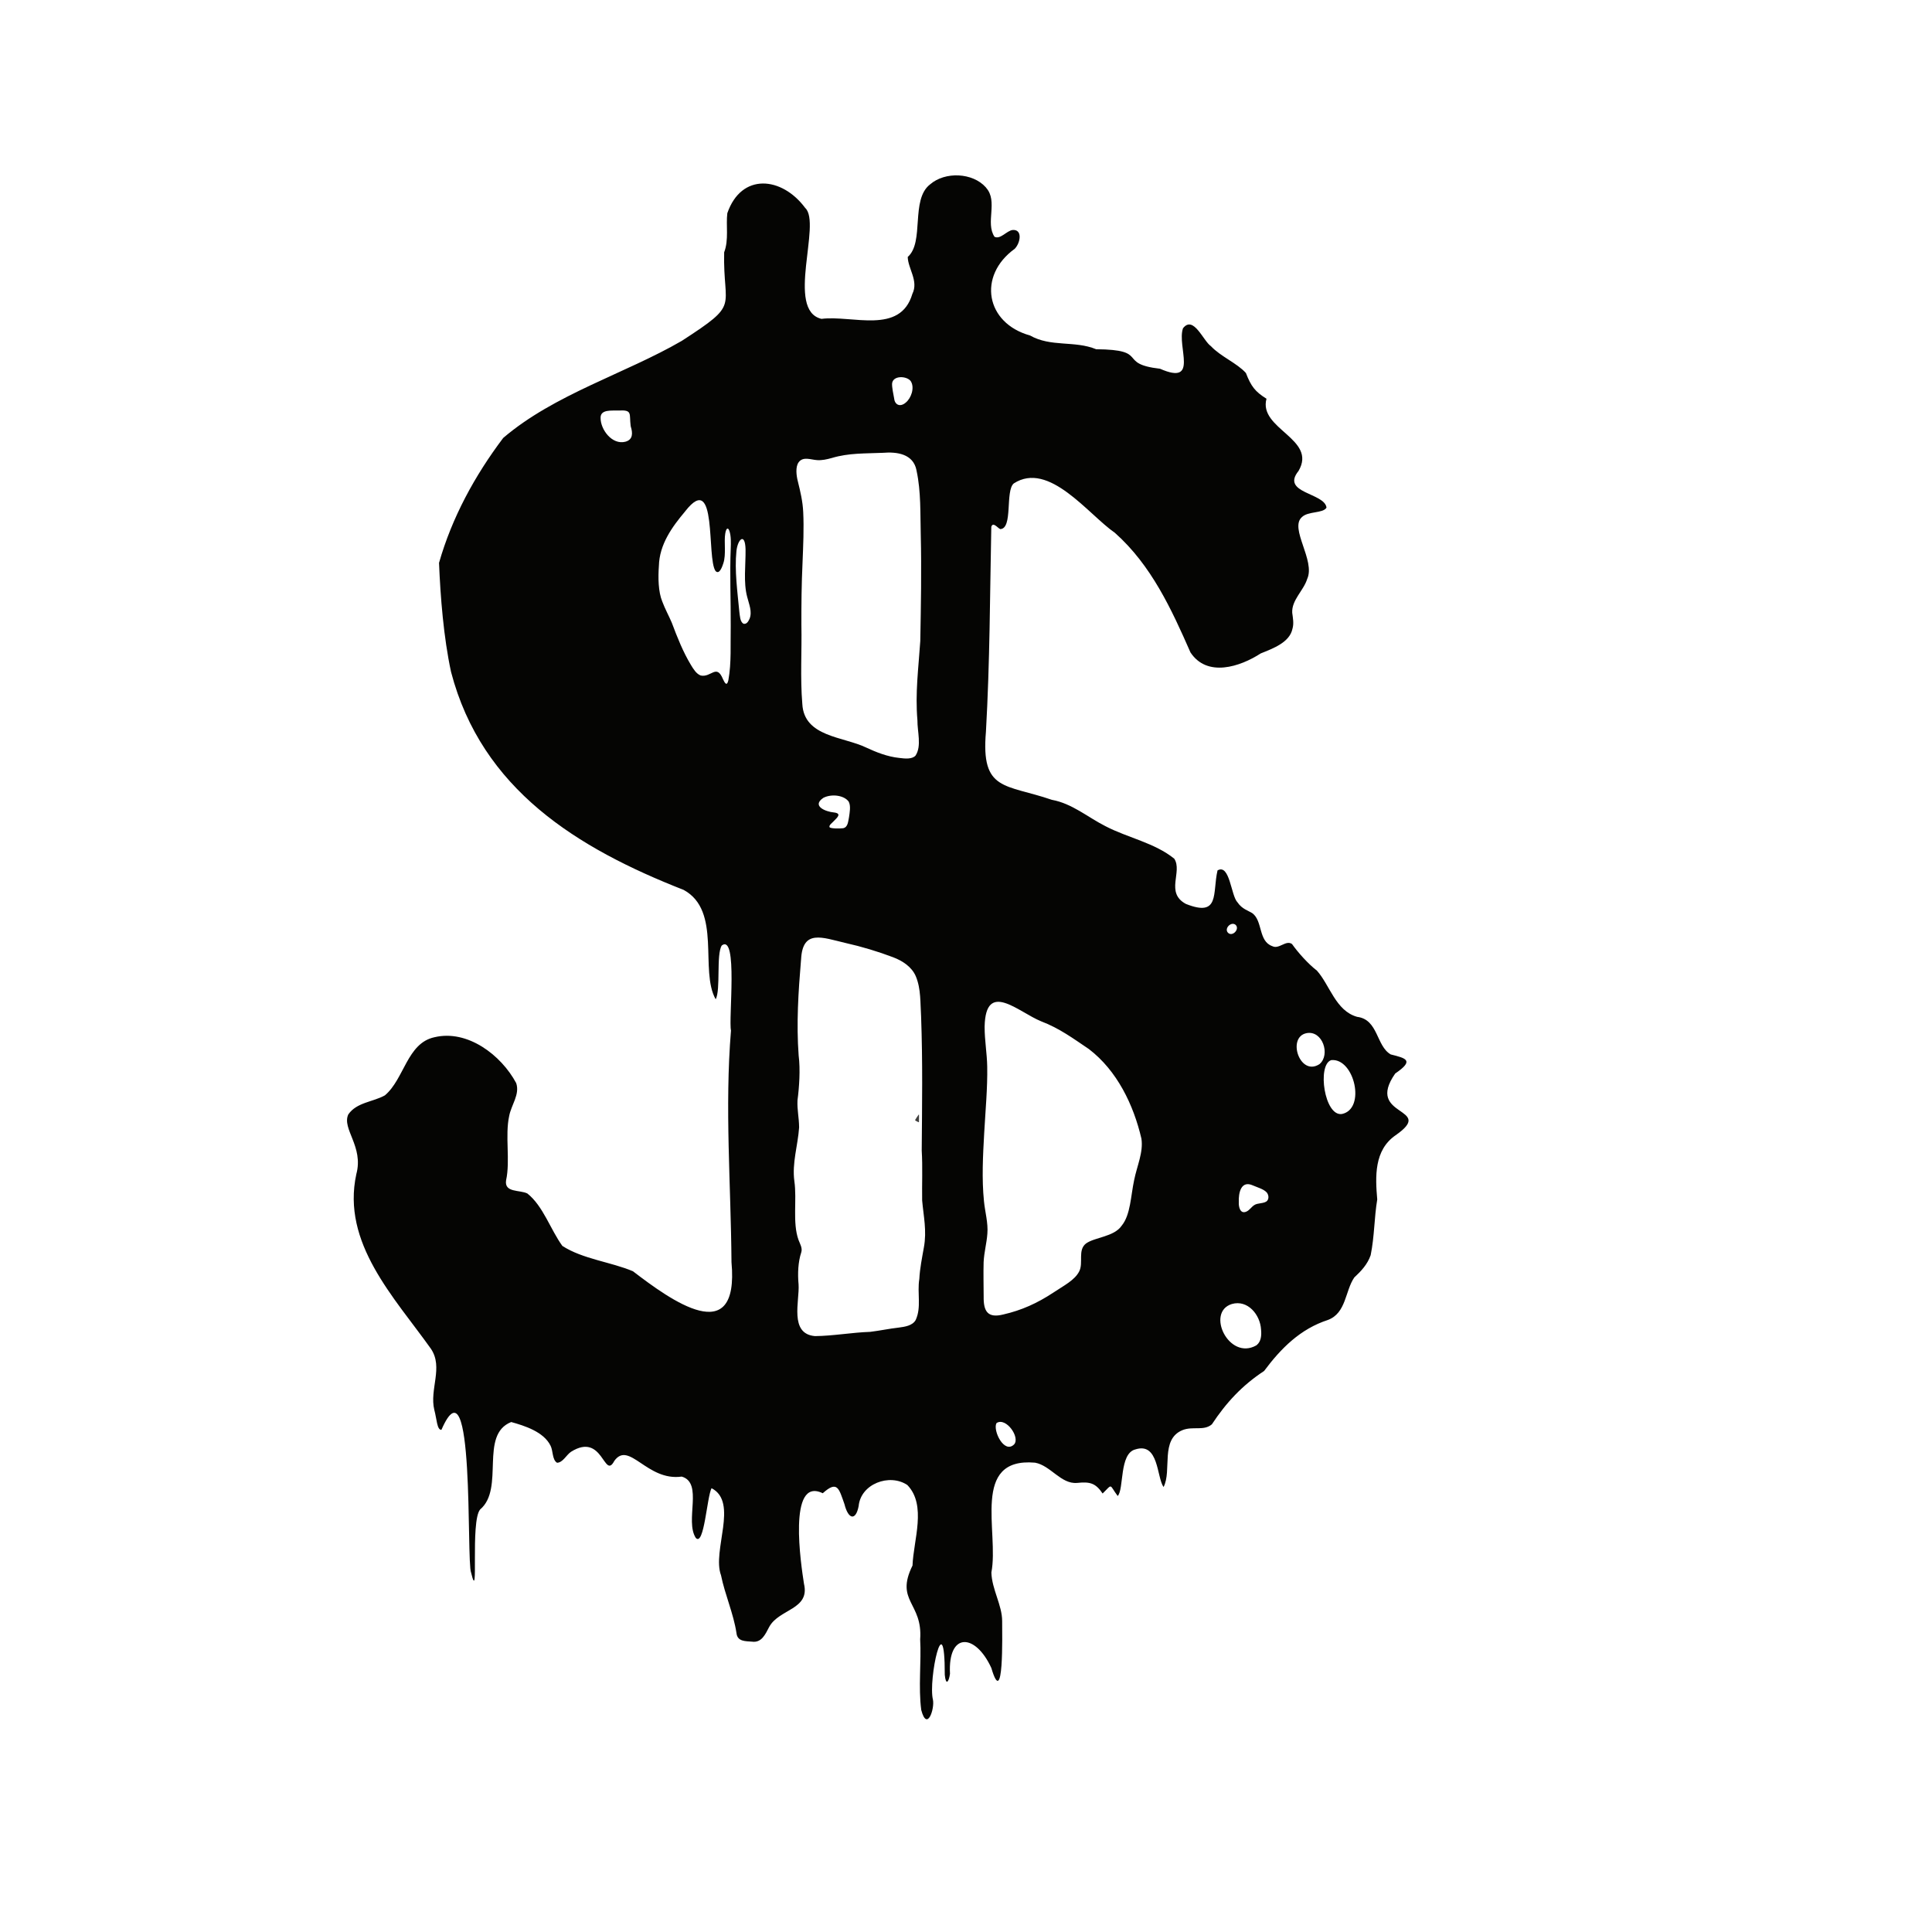 <?xml version="1.0" encoding="UTF-8"?>
<svg id="Calque_1" xmlns="http://www.w3.org/2000/svg" version="1.1" viewBox="0 0 500 500">
  <!-- Generator: Adobe Illustrator 29.6.1, SVG Export Plug-In . SVG Version: 2.1.1 Build 9)  -->
  <defs>
    <style>
      .st0 {
        fill: #41403e;
      }

      .st1 {
        fill: #050503;
      }
    </style>
  </defs>
  <path class="st1" d="M255.19,48.58c3.18,3.5-.25,9.06,2.19,12.7,1.54.76,3.16-1.59,4.7-1.76,2.61-.18,2.02,3.33.54,4.86-9.71,7.02-7.51,19.27,3.95,22.44,5.38,3.07,11.53,1.26,17.11,3.56,14.06.12,5.26,3.76,16.53,5.05,10.21,4.48,4.29-5.74,5.95-10.48,2.72-3.45,5.22,3.27,7.23,4.64,2.54,2.71,6.72,4.36,9.05,6.94,1.33,3.44,2.38,4.83,5.33,6.66-2.15,7.86,13.19,10.35,8.29,18.69-4.68,5.8,6.8,5.62,7.24,9.5-.89,1.53-4.79.86-6.39,2.47-3.25,2.91,3.58,11.22,1.39,15.99-.92,2.99-4.06,5.46-3.87,8.75.18,1.39.47,2.78.05,4.18-.75,3.51-5.06,5.07-8.19,6.33-5.37,3.48-13.89,6.28-18.2-.26-4.89-11.13-10.11-22.55-19.55-30.94-6.91-4.77-17.06-18.68-26.17-12.79-2.28,1.91-.15,11.76-3.52,11.82-.71-.34-1.86-1.96-2.3-.59-.36,17.76-.36,34.87-1.39,53.06-1.33,15.5,5.03,13.45,17.05,17.59,5.27.96,9.26,4.49,13.91,6.84,5.78,3,12.73,4.3,17.78,8.4,2.21,3.38-2.41,8.78,3,11.7,8.91,3.55,6.83-2.85,8.2-8.67,3.2-1.82,3.47,6.6,5.18,8.28,1.15,1.72,2.82,2.15,3.82,2.79,2.74,2.02,1.52,7.24,5.16,8.53,1.77.91,3.54-1.69,5.12-.54,1.5,2.13,4.13,5.1,6.44,6.88,3.34,3.73,4.85,10.41,10.41,11.96,5.5.69,4.9,7.56,8.7,9.73,4.02,1,6.14,1.53,1.15,4.94-8,11.44,10.74,8.6.08,15.99-5.57,3.86-5.24,10.71-4.73,16.6-.8,4.8-.7,9.45-1.7,14.42-.82,2.37-2.46,4.12-4.24,5.77-2.4,3.48-2.06,9.22-6.84,11-7.1,2.31-12.11,7.3-16.5,13.2-5.72,3.75-9.84,8.24-13.52,13.81-2.12,1.78-4.87.42-7.58,1.49-5.88,2.38-2.69,10.45-4.92,14.73-1.8-2.52-1.2-11.68-7.3-9.73-4.21,1.05-2.9,10.35-4.57,12.05-2.27-3.02-1.22-3.27-3.9-.64-1.87-2.78-3.36-3.07-6.62-2.74-4.18.35-6.83-4.51-10.87-5.24-16.72-1.45-9.26,17.94-11.3,28.42.13,4.38,2.79,8.44,2.79,12.58,0,3.53.45,23.17-2.8,12.13-4.14-9.04-11.27-9.32-10.7,1.51-.32,2.25-1.09,3.06-1.35.26.02-18.8-4.35,1.26-3.06,6.46.47,2.32-1.51,8.38-3.03,2.65-.78-5.95.05-12.57-.28-18.28.7-9.55-6.57-9.83-1.98-19.11.24-6.57,3.73-15.6-1.34-20.84-4.62-3.09-12.07-.3-12.6,5.46-.77,3.95-2.71,3.37-3.67-.5-1.46-4.14-1.84-6.21-5.62-2.83-9.17-4.48-5.59,18.69-4.86,23.42,1.61,6.74-6.44,6.48-8.99,11.16-1.01,1.92-1.97,4.17-4.45,3.83-1.67-.15-3.79.03-4.03-2.23-.75-4.99-2.98-9.93-4-14.95-2.38-6.37,4.61-18.91-2.45-22.54-1.2,2.29-1.92,15.2-4.08,12.87-2.9-4.5,2-14.25-3.64-15.87-9.02,1.26-13.6-9.39-17.44-4.07-2.69,5.12-2.89-7.59-11.22-2.34-1.23.84-2.09,2.78-3.6,2.83-1.28-.76-1.01-3.08-1.68-4.4-1.76-3.62-6.74-5.18-10.19-6.14-8.33,3.3-1.61,17.19-8.03,22.62-2.63,3.04-.22,25.22-2.35,16.35-1.26-2.86,1.01-56.89-7.68-36.95-1.16.05-1.19-2.77-1.84-5.16-1.3-5.34,2.39-10.97-.87-15.81-9.45-13.29-23.2-27.36-19.31-45.21,1.94-7.16-3.83-11.73-2.07-15.46,2.18-3.14,6.37-3.19,9.47-4.93,5.01-4.23,5.72-13.49,12.79-15.03,8.58-2.07,17.31,4.62,21.18,11.86,1.01,2.93-1.3,5.69-1.82,8.55-1.1,5.08.32,11.52-.79,16.6-.52,3.27,3.52,2.44,5.5,3.42,4.09,3.24,5.98,9.33,9.06,13.57,5.26,3.41,12.63,4.16,18.27,6.56,9.69,7.41,27.58,20.49,25.5-2.35-.15-20.2-1.77-39.99-.13-59.96-.67-2.87,1.85-25.14-2.38-22.01-1.49,2.31-.24,11.45-1.58,13.94-4.23-7.46,1.63-22.89-8.28-28.31-27.55-10.8-52.26-26-60.21-56.42-1.93-8.95-2.75-19.4-3.11-28.22,3.35-11.74,9.25-22.58,16.61-32.33,13.25-11.33,31.6-16.64,46.22-25.13,15.34-9.94,10.62-8.03,10.96-22.91,1.25-3.24.43-7.01.82-10.13,3.66-10.56,14.15-9.46,20.15-1.36,4.33,3.97-5.16,26.49,4.21,28.71,8.01-1.01,20.39,4.18,23.53-6.47,1.66-3.34-1.14-6.54-1.2-9.55,4.39-3.83.65-14.82,5.78-18.78,3.9-3.39,11.03-3.05,14.41.74l.1.12ZM235.67,98.6c-1.06-1.35-4.59-1.48-4.8.66-.05,1,.33,2.75.55,3.94.18,1.55,1.51,2.23,2.95,1.02,1.47-1.17,2.35-3.85,1.39-5.48l-.1-.14ZM163.21,110.19c-.4-3.09.55-4.15-3.08-3.95-1.75.07-4.72-.37-4.7,1.87-.04,3.07,2.98,7.09,6.41,6.21,1.99-.54,1.94-2.23,1.4-3.96l-.03-.18ZM237.19,121.71c-.85-4.29-5.1-4.82-8.73-4.52-4.61.2-8.8.02-13.16,1.33-1.29.36-2.58.65-3.83.56-1.6-.09-3.64-1.03-4.79.57-.86,1.2-.59,3.42-.19,4.96.65,2.64,1.25,5.14,1.38,7.9.21,4.21,0,8.73-.17,12.99-.27,5.88-.31,10.76-.3,16.17.14,6.85-.33,13.66.24,20.51.45,8.57,10.6,8.41,16.56,11.3,2.44,1.13,5.43,2.37,8.62,2.68,1.38.18,3.22.36,4.11-.6,1.65-2.47.46-6.26.5-9.13-.61-7.06.27-13.5.74-20.56.16-9.09.34-18.33.12-27.45-.14-5.53.08-11.13-1.07-16.53l-.04-.17ZM177.28,132.39c-3.33,3.95-6.63,8.5-6.76,14.09-.22,2.96-.17,6.67.87,9.18.72,1.94,1.66,3.6,2.47,5.5,1.41,3.77,2.91,7.55,4.95,10.93.65,1.05,1.36,2.28,2.53,2.73,2.72.59,4.09-3.12,5.76.93.44.95,1.01,2.02,1.4.3.83-4.57.51-9.27.61-14.08.04-6.64-.27-13.42,0-20.02.05-1.45.11-3.15-.32-4.49-.16-.41-.25-.63-.5-.66-.24,0-.46.46-.59,1.25-.38,2.16.28,5.47-.51,7.76-.22.67-.98,3.04-2,1.98-2.39-3.28.55-26.19-7.81-15.53l-.1.12ZM192.49,161.44c.72.1,1.14-.52,1.48-1.27.78-1.84-.15-3.86-.6-5.69-1.01-3.78-.37-8.18-.42-12.3-.12-4.46-2.03-2.66-2.36.43-.51,5.04.26,10.49.75,15.71.15,1.01.16,2.6,1.07,3.09l.09.03ZM219.67,207.5c-1.21-1.72-4.47-2.1-6.57-1.03-3.15,2.11.57,3.6,2.7,3.79,2.08.24.97,1.26.02,2.2-.36.45-1.4,1.09-1.12,1.65.37.33,2.49.36,3.52.23,1.24-.28,1.26-1.72,1.5-2.83.18-1.22.47-2.84,0-3.87l-.07-.14ZM319.76,239.34c-1.14-.94-3.02.97-1.95,2.06,1.1,1.09,2.99-.82,2.06-1.95l-.12-.12ZM207.3,248.47c-.69,8.27-1.22,16.42-.61,24.67.47,3.66.14,8.33-.3,11.62-.12,2.48.4,4.39.42,7.02-.31,4.62-1.87,9.19-1.23,13.9.7,4.88-.53,10.73,1.07,15.2.4,1.07,1.08,2.12.71,3.24-.82,2.47-.95,5.51-.69,8.29.29,4.26-2.48,12.81,4.25,13.37,4.69-.04,9.52-.94,14.29-1.1,2.56-.31,4.92-.83,7.36-1.1,1.57-.21,3.58-.48,4.41-1.97,1.53-3.33.34-6.93.94-10.64.14-2.71.71-5.47,1.18-8.15.79-4.3-.09-8.05-.45-12.16-.07-4.21.15-8.52-.11-12.93.09-11.7.27-22.81-.16-34.62-.23-3.49,0-7.21-1.38-10.47-1.03-2.41-3.41-3.98-5.88-4.91-3.87-1.47-8.14-2.76-12.27-3.68-6.03-1.41-11.14-3.65-11.53,4.23l-.02.2ZM254.82,265.85c0,3.39.61,6.76.67,10.15.1,5.52-.45,11.31-.78,17.21-.33,5.9-.65,11.83-.06,17.66.27,2.79,1.11,5.61.88,8.39-.18,2.54-.84,4.73-.97,7.4-.08,2.95,0,6.05.01,8.87-.06,3.82,1.02,5.68,5.1,4.65,4.73-1.08,8.77-2.92,12.86-5.61,2.88-1.92,5.62-3.26,6.78-5.56,1.12-2.22-.45-5.48,1.74-7.19,2.27-1.65,7.28-1.71,9.25-4.63,2.29-2.79,2.33-7.66,3.21-11.76.75-3.75,2.42-7.2,1.89-10.75-2.05-8.79-6.31-17.61-13.59-23.18-4.06-2.73-7.58-5.36-12.33-7.17-5.92-2.39-14.39-10.79-14.66,1.32v.2ZM341.51,275.37c2.84-2.4.79-8.79-3.38-7.99-5.12,1.03-1.78,11.17,3.23,8.09l.15-.1ZM344.46,274.38c-3.6,1.27-1.71,14.61,2.83,13.92,6.27-1.3,3.23-14.44-2.7-13.95l-.13.03ZM327.78,308.56c-.78-.84-2.36-1.26-3.5-1.76-3.12-1.43-3.78,1.93-3.68,4.33-.06,1.19.35,3.09,1.89,2.46.86-.33,1.35-1.23,2.11-1.71.88-.62,2.65-.33,3.35-1.13.49-.59.37-1.49-.07-2.08l-.1-.12ZM325.26,348.08c1.08-.88,1.26-2.44,1.1-3.99-.21-3.85-3.47-7.8-7.57-6.61-6.79,2.11-.76,14.71,6.33,10.71l.15-.12ZM257.87,368.34c-.95,1.89,2.02,8.04,4.59,5.46,1.6-1.81-2.06-7.04-4.5-5.55l-.08.09Z"/>
  <path class="st0" d="M237.78,290.44c-.08.01-.42-.2-.69-.33-.2-.1-.29-.17-.24-.29.12-.22.76-1.2.91-1.37.13-.13.06.47.08.85,0,.4.01.92-.01,1.1l-.05.04Z"/>
</svg>